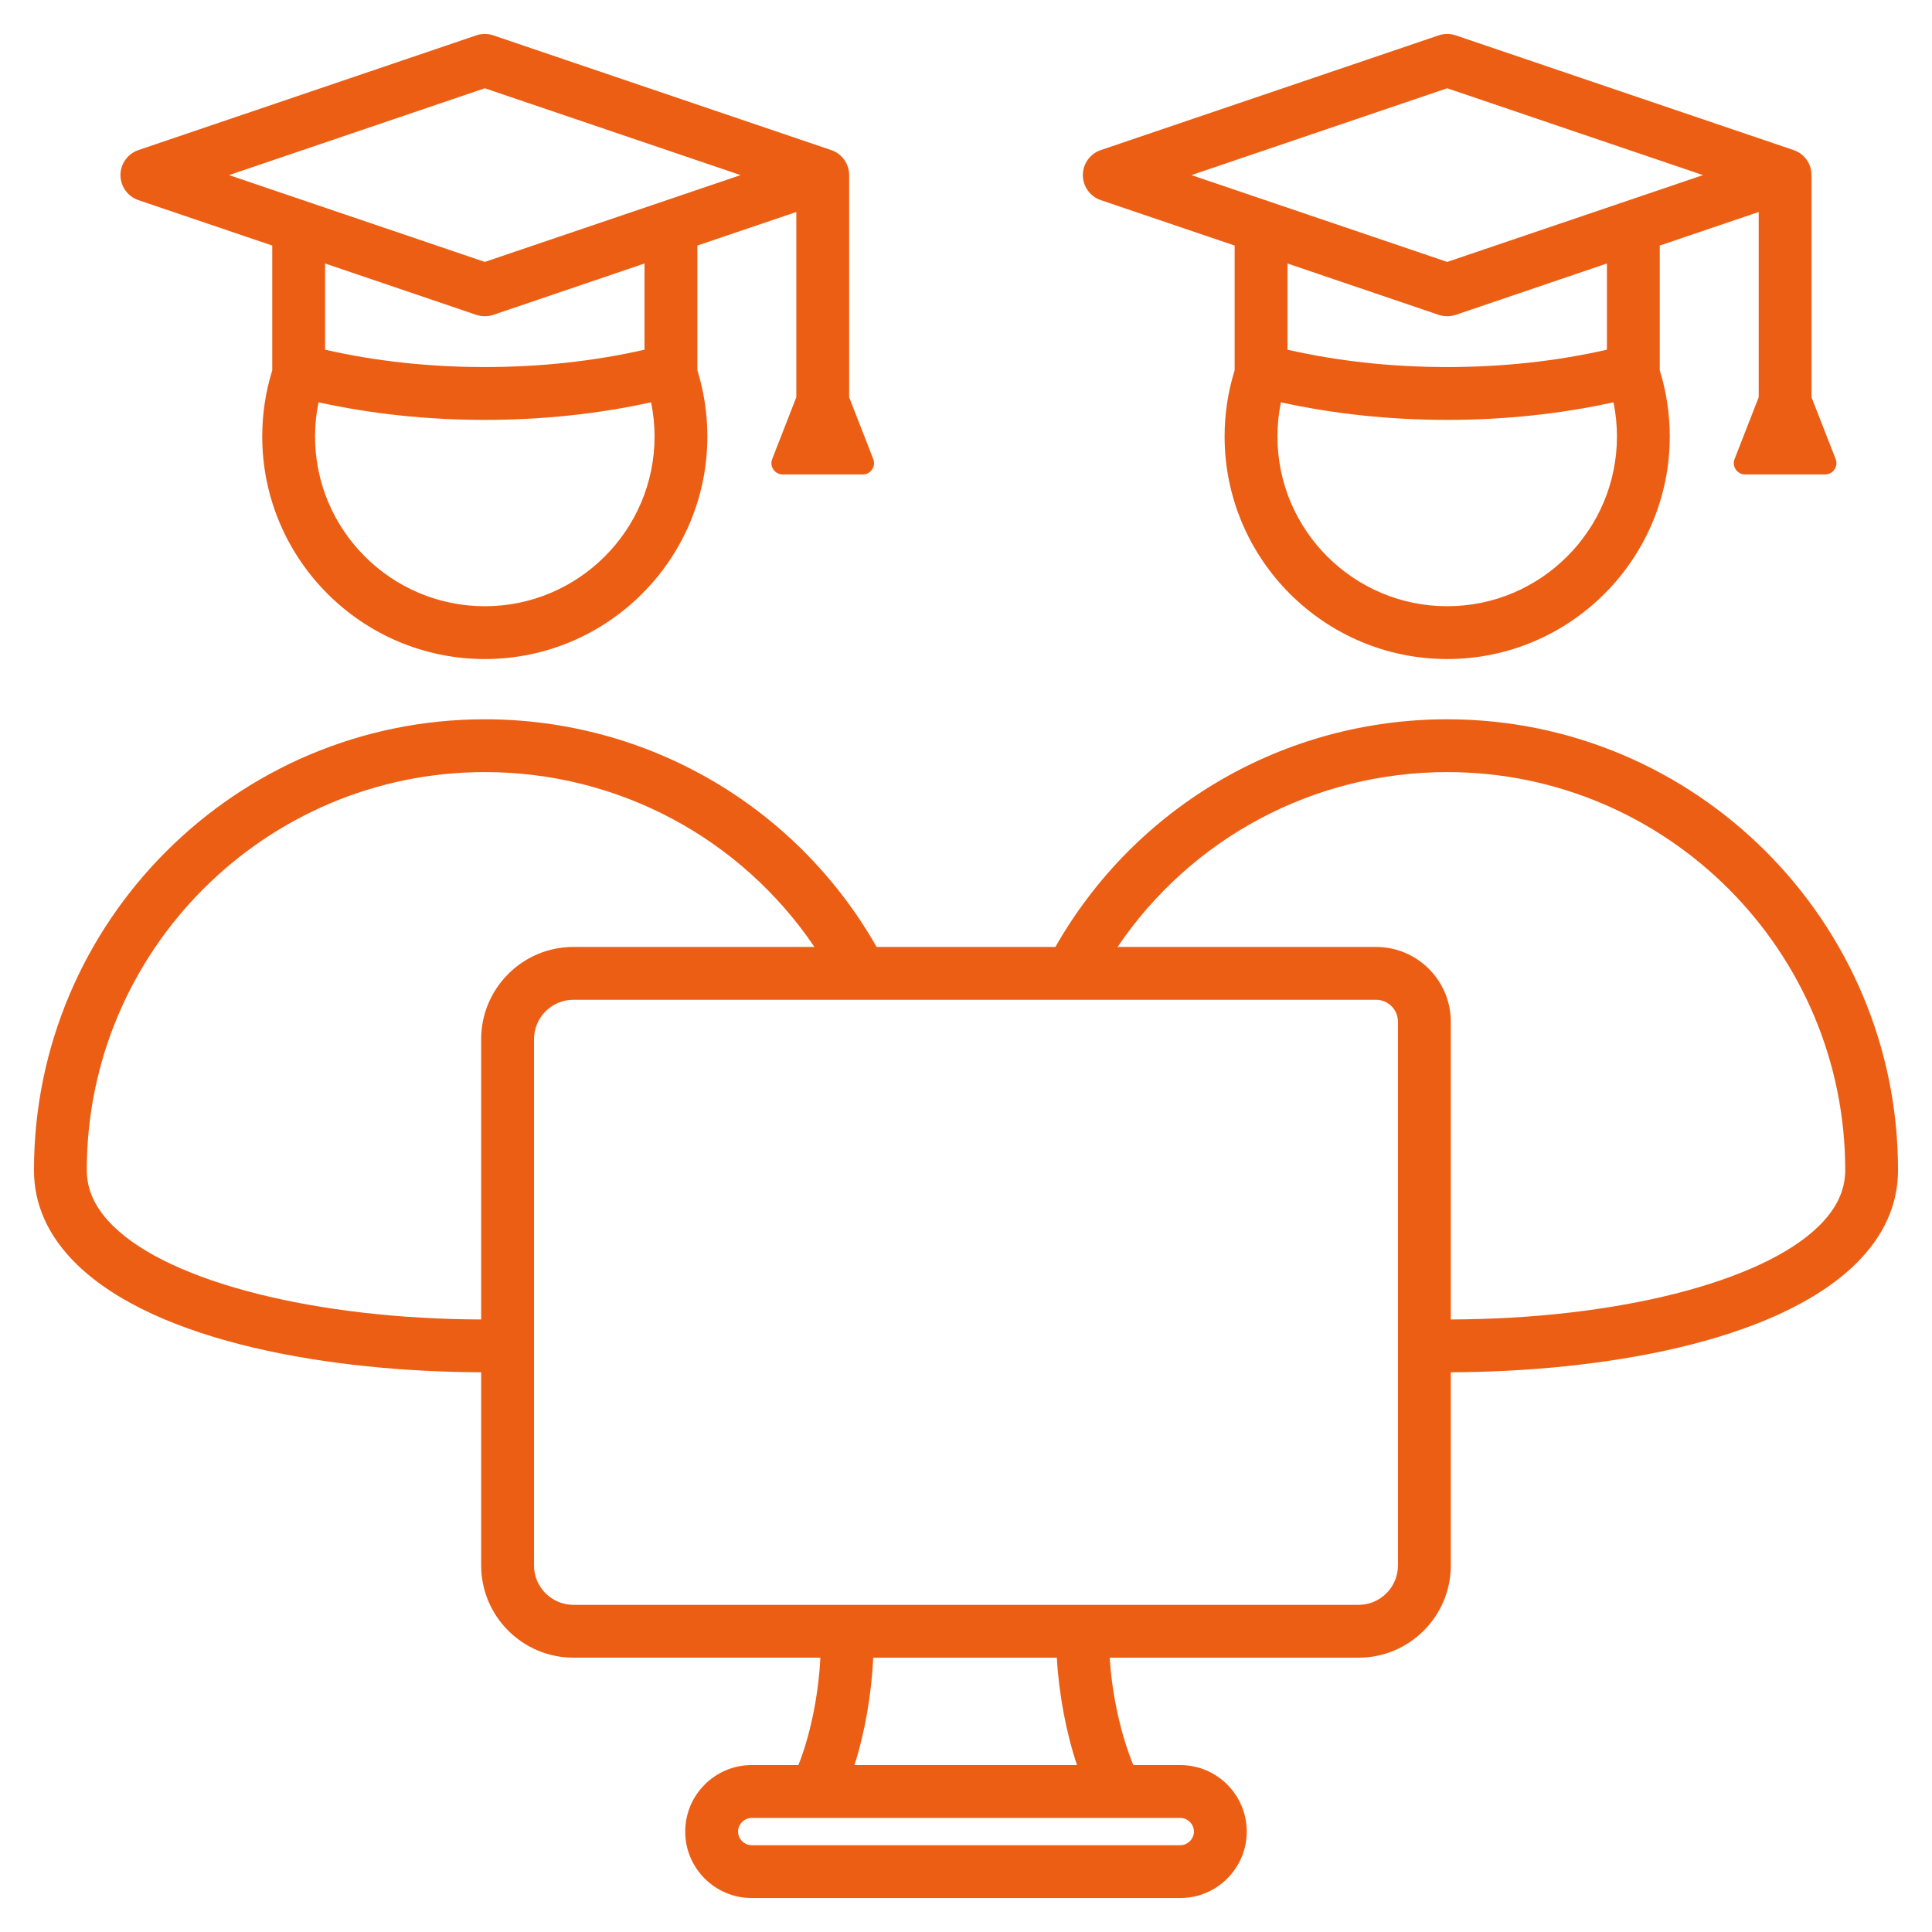 <svg width="60" height="60" viewBox="0 0 60 60" fill="none" xmlns="http://www.w3.org/2000/svg">
<path fill-rule="evenodd" clip-rule="evenodd" d="M4.298 6.215L8.455 7.626V11.499C8.249 12.163 8.144 12.853 8.144 13.555C8.144 17.366 11.245 20.467 15.056 20.467C18.867 20.467 21.968 17.366 21.968 13.555C21.968 12.853 21.863 12.162 21.657 11.499V7.626L24.73 6.583V12.337L23.982 14.255C23.938 14.367 23.951 14.482 24.019 14.581C24.086 14.68 24.189 14.734 24.309 14.734H26.792C26.912 14.734 27.015 14.68 27.082 14.581C27.15 14.482 27.163 14.367 27.119 14.255L26.371 12.337V5.438C26.371 5.087 26.147 4.774 25.814 4.661L15.32 1.098C15.149 1.04 14.963 1.04 14.792 1.098L4.298 4.661C3.965 4.774 3.741 5.087 3.741 5.438C3.741 5.789 3.965 6.102 4.298 6.215ZM15.056 18.827C12.149 18.827 9.784 16.462 9.784 13.555C9.784 13.196 9.821 12.841 9.892 12.494C11.536 12.855 13.268 13.04 15.056 13.04C16.844 13.04 18.576 12.855 20.22 12.494C20.291 12.841 20.328 13.196 20.328 13.555C20.328 16.462 17.963 18.827 15.056 18.827ZM20.016 10.86C18.445 11.218 16.779 11.399 15.056 11.399C13.332 11.399 11.667 11.218 10.096 10.86V8.183L14.792 9.778C14.963 9.836 15.149 9.836 15.32 9.778L20.016 8.183V10.86ZM15.056 2.741L22.999 5.438L15.056 8.134L7.113 5.438L15.056 2.741ZM58.945 36.339C58.945 28.618 52.664 22.338 44.944 22.338C39.886 22.338 35.269 25.034 32.776 29.408H27.224C24.732 25.034 20.115 22.338 15.056 22.338C7.336 22.338 1.055 28.618 1.055 36.339C1.055 37.416 1.498 38.396 2.372 39.253C4.888 41.72 10.362 42.602 14.943 42.617V48.616C14.943 50.196 16.228 51.48 17.808 51.48H25.477C25.415 52.749 25.128 53.984 24.795 54.816H23.345C22.206 54.816 21.28 55.742 21.28 56.881C21.28 58.019 22.206 58.945 23.345 58.945H36.655C37.793 58.945 38.719 58.019 38.719 56.881C38.719 55.742 37.793 54.816 36.655 54.816H35.197C34.846 53.973 34.54 52.734 34.463 51.481H42.191C43.771 51.481 45.056 50.196 45.056 48.616V42.617C49.637 42.602 55.112 41.72 57.629 39.253C58.502 38.396 58.945 37.416 58.945 36.339ZM14.943 32.273V40.977C9.827 40.961 5.3 39.826 3.52 38.081C2.965 37.537 2.695 36.967 2.695 36.339C2.695 29.523 8.241 23.978 15.056 23.978C19.2 23.978 23.006 26.028 25.293 29.408H17.808C16.228 29.408 14.943 30.693 14.943 32.273ZM37.079 56.881C37.079 57.111 36.884 57.305 36.655 57.305H23.345C23.115 57.305 22.921 57.111 22.921 56.881C22.921 56.651 23.115 56.457 23.345 56.457H36.655C36.884 56.457 37.079 56.651 37.079 56.881ZM33.447 54.816H26.536C26.857 53.813 27.067 52.617 27.118 51.481H32.821C32.883 52.607 33.109 53.804 33.447 54.816ZM43.415 48.616C43.415 49.291 42.866 49.84 42.191 49.84H17.808C17.133 49.84 16.584 49.291 16.584 48.616V32.273C16.584 31.598 17.133 31.049 17.808 31.049H42.734C43.109 31.049 43.415 31.355 43.415 31.73V48.616H43.415ZM56.48 38.082C54.7 39.827 50.173 40.962 45.056 40.977V31.73C45.056 30.45 44.014 29.408 42.734 29.408H34.708C36.994 26.028 40.801 23.978 44.944 23.978C51.76 23.978 57.305 29.523 57.305 36.339C57.305 36.967 57.035 37.538 56.48 38.082ZM34.186 6.215L38.343 7.626V11.499C38.137 12.163 38.031 12.853 38.031 13.555C38.031 17.366 41.132 20.467 44.944 20.467C48.755 20.467 51.856 17.366 51.856 13.555C51.856 12.853 51.751 12.163 51.545 11.499V7.626L54.618 6.583V12.337L53.869 14.255C53.826 14.366 53.839 14.482 53.907 14.581C53.974 14.68 54.077 14.734 54.197 14.734H56.679C56.799 14.734 56.902 14.68 56.97 14.581C57.037 14.482 57.05 14.366 57.007 14.255L56.258 12.337V5.438C56.258 5.086 56.035 4.774 55.702 4.661L45.208 1.098C45.037 1.04 44.851 1.04 44.68 1.098L34.186 4.661C33.853 4.774 33.629 5.086 33.629 5.438C33.629 5.789 33.853 6.102 34.186 6.215ZM44.944 18.827C42.037 18.827 39.672 16.462 39.672 13.555C39.672 13.196 39.709 12.841 39.78 12.494C41.424 12.855 43.156 13.04 44.944 13.04C46.732 13.04 48.464 12.855 50.108 12.494C50.179 12.841 50.216 13.196 50.216 13.555C50.216 16.462 47.851 18.827 44.944 18.827ZM49.904 10.86C48.333 11.218 46.667 11.399 44.944 11.399C43.221 11.399 41.555 11.218 39.984 10.86V8.183L44.68 9.778C44.851 9.836 45.037 9.836 45.208 9.778L49.904 8.183V10.86ZM44.944 2.741L52.887 5.438L44.944 8.134L37.001 5.438L44.944 2.741Z" fill="#EC5E14"/>
</svg>

